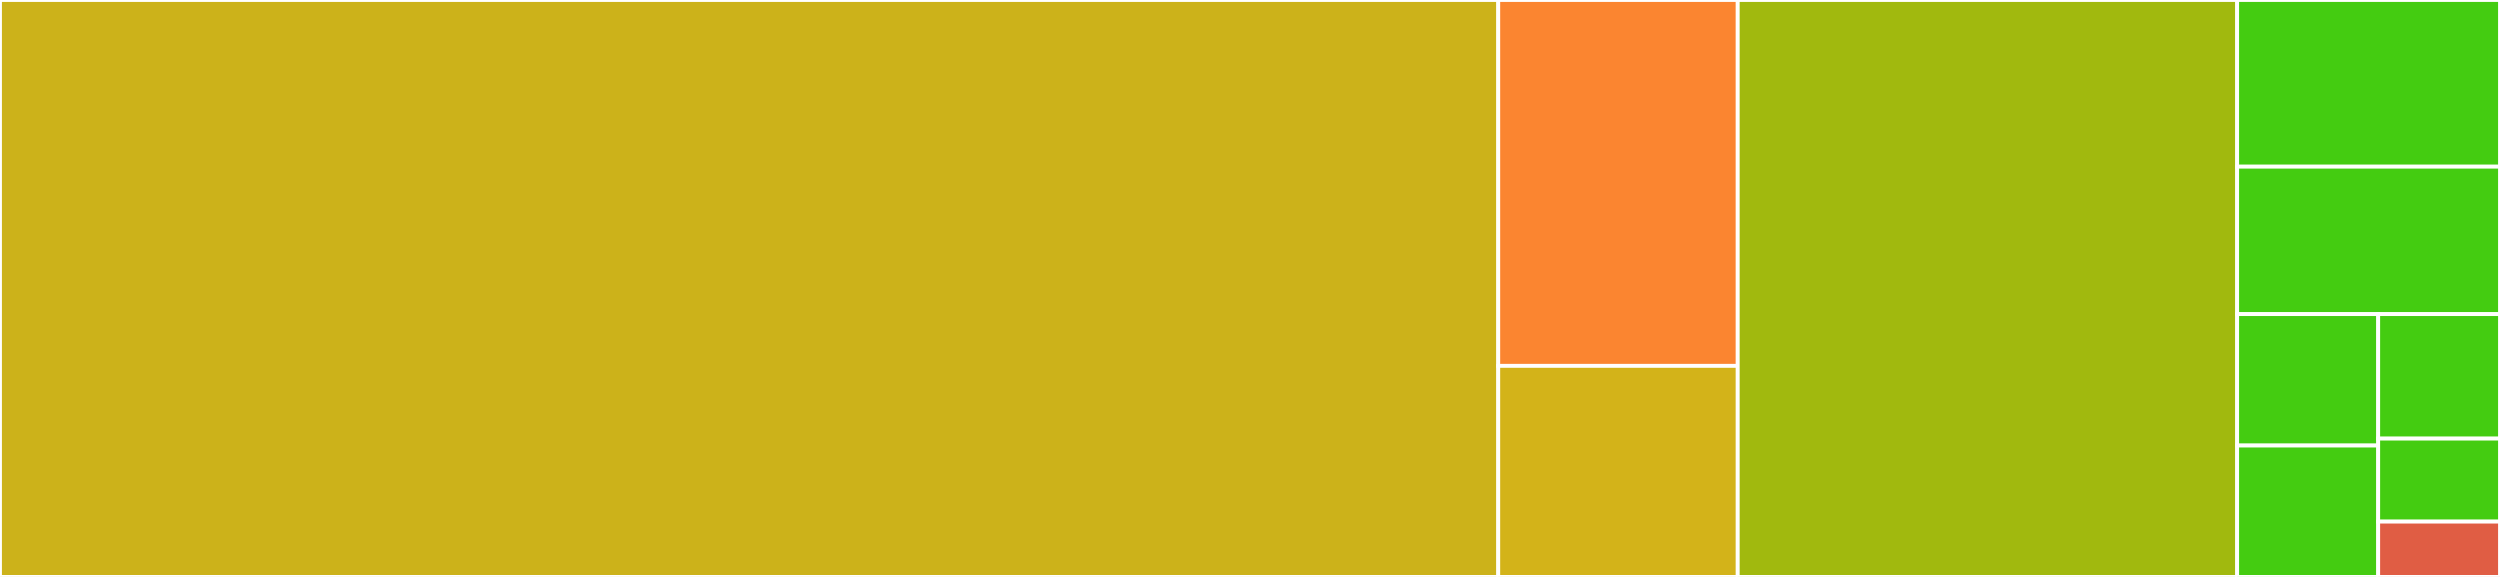 <svg baseProfile="full" width="650" height="150" viewBox="0 0 650 150" version="1.1"
xmlns="http://www.w3.org/2000/svg" xmlns:ev="http://www.w3.org/2001/xml-events"
xmlns:xlink="http://www.w3.org/1999/xlink">

<rect x="0" y="0" width="650" height="150" fill="#333333" stroke="none"/>

<style>rect.s{mask:url(#mask);}</style>
<defs>
  <pattern id="white" width="4" height="4" patternUnits="userSpaceOnUse" patternTransform="rotate(45)">
    <rect width="2" height="2" transform="translate(0,0)" fill="white"></rect>
  </pattern>
  <mask id="mask">
    <rect x="0" y="0" width="100%" height="100%" fill="url(#white)"></rect>
  </mask>
</defs>

<rect x="0" y="0" width="389.544" height="150.0" fill="#ccb21a" stroke="white" stroke-width="1" class=" tooltipped" data-content="storage/db.go"><title>storage/db.go</title></rect>
<rect x="389.544" y="0" width="62.266" height="95.122" fill="#fb8530" stroke="white" stroke-width="1" class=" tooltipped" data-content="storage/schema.go"><title>storage/schema.go</title></rect>
<rect x="389.544" y="95.122" width="62.266" height="54.878" fill="#d3b319" stroke="white" stroke-width="1" class=" tooltipped" data-content="storage/config.go"><title>storage/config.go</title></rect>
<rect x="451.811" y="0" width="129.848" height="150.0" fill="#a1b90e" stroke="white" stroke-width="1" class=" tooltipped" data-content="handlers/v1/cloud_fetch.go"><title>handlers/v1/cloud_fetch.go</title></rect>
<rect x="581.659" y="0" width="68.341" height="43.333" fill="#4c1" stroke="white" stroke-width="1" class=" tooltipped" data-content="handlers/v1/cloud_insert.go"><title>handlers/v1/cloud_insert.go</title></rect>
<rect x="581.659" y="43.333" width="68.341" height="38.333" fill="#4c1" stroke="white" stroke-width="1" class=" tooltipped" data-content="handlers/v1/insert_account_owner.go"><title>handlers/v1/insert_account_owner.go</title></rect>
<rect x="581.659" y="81.667" width="36.671" height="34.167" fill="#4c1" stroke="white" stroke-width="1" class=" tooltipped" data-content="handlers/v1/schema_version_up.go"><title>handlers/v1/schema_version_up.go</title></rect>
<rect x="581.659" y="115.833" width="36.671" height="34.167" fill="#4c1" stroke="white" stroke-width="1" class=" tooltipped" data-content="handlers/v1/schema_version_down.go"><title>handlers/v1/schema_version_down.go</title></rect>
<rect x="618.33" y="81.667" width="31.67" height="32.368" fill="#4c1" stroke="white" stroke-width="1" class=" tooltipped" data-content="handlers/v1/get_schema_version.go"><title>handlers/v1/get_schema_version.go</title></rect>
<rect x="618.33" y="114.035" width="31.67" height="21.579" fill="#4c1" stroke="white" stroke-width="1" class=" tooltipped" data-content="handlers/v1/force_schema.go"><title>handlers/v1/force_schema.go</title></rect>
<rect x="618.33" y="135.614" width="31.67" height="14.386" fill="#e05d44" stroke="white" stroke-width="1" class=" tooltipped" data-content="handlers/v1/errors.go"><title>handlers/v1/errors.go</title></rect>
</svg>